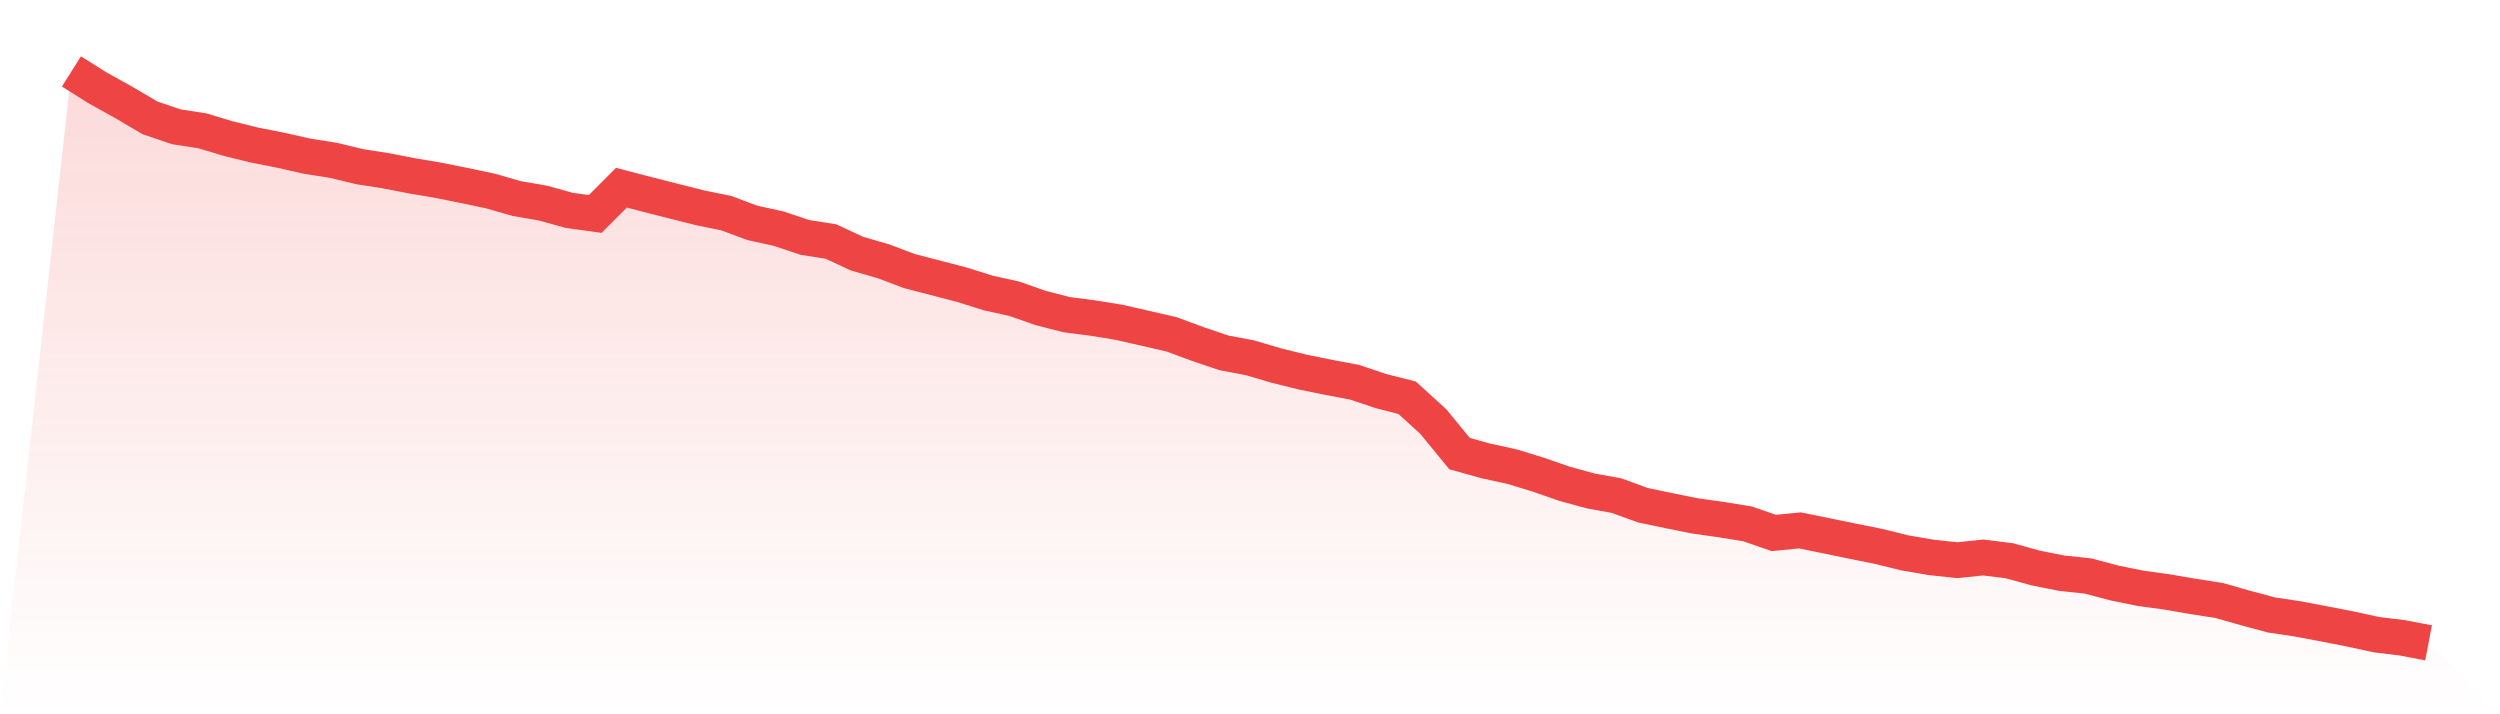 <svg viewBox="0 0 140 40" xmlns="http://www.w3.org/2000/svg">
<defs>
<linearGradient id="gradient" x1="0" x2="0" y1="0" y2="1">
<stop offset="0%" stop-color="#ef4444" stop-opacity="0.2"/>
<stop offset="100%" stop-color="#ef4444" stop-opacity="0"/>
</linearGradient>
</defs>
<path d="M4,4 L4,4 L5.467,4.922 L6.933,5.736 L8.4,6.601 L9.867,7.099 L11.333,7.326 L12.8,7.767 L14.267,8.127 L15.733,8.415 L17.2,8.747 L18.667,8.978 L20.133,9.331 L21.6,9.561 L23.067,9.846 L24.533,10.093 L26,10.388 L27.467,10.697 L28.933,11.118 L30.4,11.372 L31.867,11.779 L33.333,11.982 L34.8,10.511 L36.267,10.894 L37.733,11.267 L39.2,11.636 L40.667,11.935 L42.133,12.481 L43.6,12.803 L45.067,13.294 L46.533,13.525 L48,14.207 L49.467,14.63 L50.933,15.183 L52.4,15.563 L53.867,15.943 L55.333,16.407 L56.8,16.729 L58.267,17.245 L59.733,17.621 L61.2,17.811 L62.667,18.049 L64.133,18.384 L65.6,18.72 L67.067,19.262 L68.533,19.758 L70,20.036 L71.467,20.47 L72.933,20.832 L74.4,21.131 L75.867,21.409 L77.333,21.901 L78.8,22.274 L80.267,23.61 L81.733,25.4 L83.2,25.81 L84.667,26.129 L86.133,26.577 L87.6,27.089 L89.067,27.489 L90.533,27.757 L92,28.292 L93.467,28.598 L94.933,28.893 L96.4,29.1 L97.867,29.337 L99.333,29.846 L100.8,29.703 L102.267,30.001 L103.733,30.303 L105.2,30.598 L106.667,30.961 L108.133,31.212 L109.6,31.371 L111.067,31.219 L112.533,31.405 L114,31.809 L115.467,32.1 L116.933,32.256 L118.4,32.646 L119.867,32.945 L121.333,33.145 L122.8,33.399 L124.267,33.626 L125.733,34.043 L127.2,34.437 L128.667,34.657 L130.133,34.935 L131.6,35.22 L133.067,35.539 L134.533,35.719 L136,36 L140,40 L0,40 z" fill="url(#gradient)"/>
<path d="M4,4 L4,4 L5.467,4.922 L6.933,5.736 L8.4,6.601 L9.867,7.099 L11.333,7.326 L12.8,7.767 L14.267,8.127 L15.733,8.415 L17.2,8.747 L18.667,8.978 L20.133,9.331 L21.6,9.561 L23.067,9.846 L24.533,10.093 L26,10.388 L27.467,10.697 L28.933,11.118 L30.4,11.372 L31.867,11.779 L33.333,11.982 L34.8,10.511 L36.267,10.894 L37.733,11.267 L39.2,11.636 L40.667,11.935 L42.133,12.481 L43.6,12.803 L45.067,13.294 L46.533,13.525 L48,14.207 L49.467,14.63 L50.933,15.183 L52.4,15.563 L53.867,15.943 L55.333,16.407 L56.8,16.729 L58.267,17.245 L59.733,17.621 L61.2,17.811 L62.667,18.049 L64.133,18.384 L65.6,18.72 L67.067,19.262 L68.533,19.758 L70,20.036 L71.467,20.47 L72.933,20.832 L74.4,21.131 L75.867,21.409 L77.333,21.901 L78.8,22.274 L80.267,23.61 L81.733,25.4 L83.2,25.81 L84.667,26.129 L86.133,26.577 L87.6,27.089 L89.067,27.489 L90.533,27.757 L92,28.292 L93.467,28.598 L94.933,28.893 L96.4,29.1 L97.867,29.337 L99.333,29.846 L100.8,29.703 L102.267,30.001 L103.733,30.303 L105.2,30.598 L106.667,30.961 L108.133,31.212 L109.6,31.371 L111.067,31.219 L112.533,31.405 L114,31.809 L115.467,32.1 L116.933,32.256 L118.4,32.646 L119.867,32.945 L121.333,33.145 L122.8,33.399 L124.267,33.626 L125.733,34.043 L127.2,34.437 L128.667,34.657 L130.133,34.935 L131.6,35.22 L133.067,35.539 L134.533,35.719 L136,36" fill="none" stroke="#ef4444" stroke-width="2"/>
</svg>